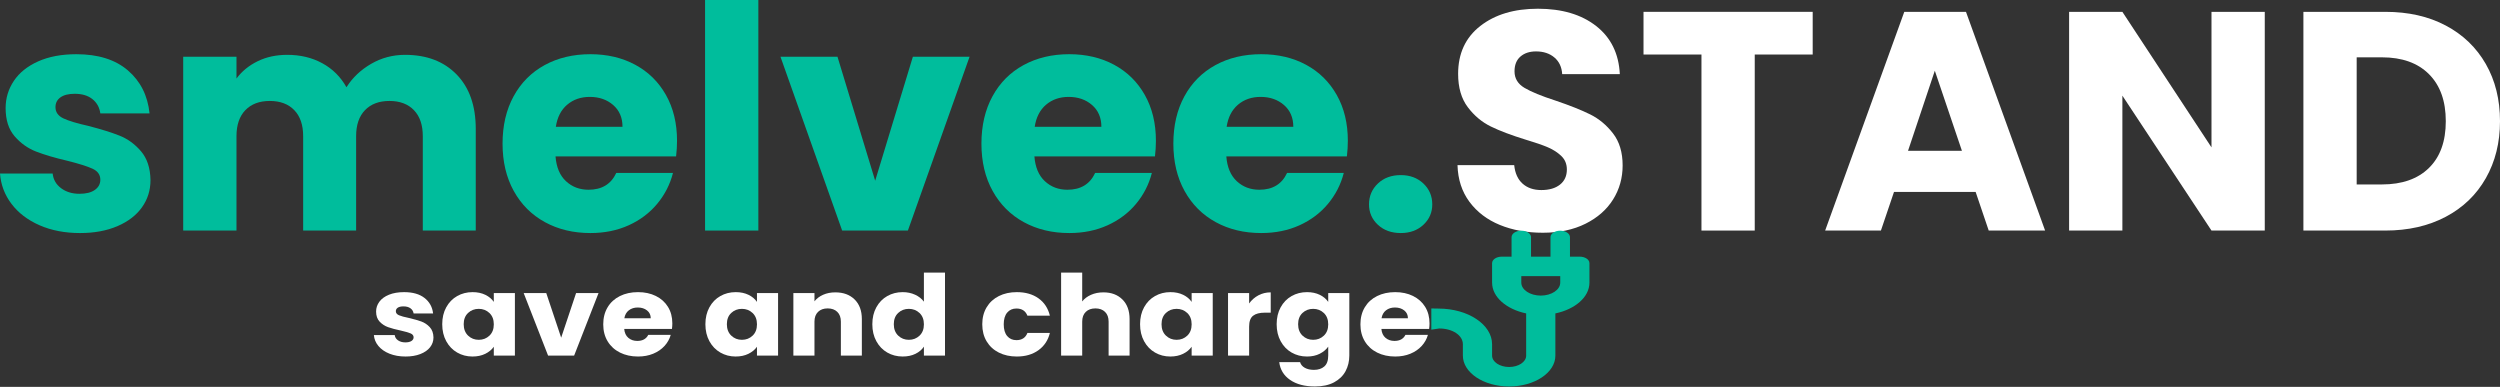 <svg xmlns="http://www.w3.org/2000/svg" xmlns:xlink="http://www.w3.org/1999/xlink" xmlns:serif="http://www.serif.com/" width="100%" height="100%" viewBox="0 0 5015 776" xml:space="preserve" style="fill-rule:evenodd;clip-rule:evenodd;stroke-linejoin:round;stroke-miterlimit:2;"><rect x="0" y="0" width="5015" height="776" fill="#333333" stroke="none"/><g><path d="M160.625,467.5c-30.417,-0 -57.5,-5.208 -81.25,-15.625c-23.75,-10.417 -42.5,-24.688 -56.25,-42.813c-13.75,-18.125 -21.458,-38.437 -23.125,-60.937l105.625,0c1.25,12.083 6.875,21.875 16.875,29.375c10,7.5 22.292,11.25 36.875,11.25c13.333,0 23.646,-2.604 30.937,-7.813c7.292,-5.208 10.938,-11.979 10.938,-20.312c-0,-10 -5.208,-17.396 -15.625,-22.188c-10.417,-4.791 -27.292,-10.104 -50.625,-15.937c-25,-5.833 -45.833,-11.979 -62.5,-18.438c-16.667,-6.458 -31.042,-16.666 -43.125,-30.625c-12.083,-13.958 -18.125,-32.812 -18.125,-56.562c0,-20 5.521,-38.229 16.563,-54.688c11.041,-16.458 27.291,-29.479 48.75,-39.062c21.458,-9.583 46.979,-14.375 76.562,-14.375c43.75,-0 78.229,10.833 103.438,32.5c25.208,21.667 39.687,50.417 43.437,86.25l-98.75,0c-1.667,-12.083 -6.979,-21.667 -15.938,-28.75c-8.958,-7.083 -20.729,-10.625 -35.312,-10.625c-12.5,0 -22.083,2.396 -28.75,7.188c-6.667,4.791 -10,11.354 -10,19.687c0,10 5.313,17.5 15.938,22.5c10.624,5 27.187,10 49.687,15c25.833,6.667 46.875,13.229 63.125,19.688c16.25,6.458 30.521,16.875 42.813,31.25c12.291,14.375 18.645,33.645 19.062,57.812c0,20.417 -5.729,38.646 -17.188,54.688c-11.458,16.041 -27.916,28.645 -49.375,37.812c-21.458,9.167 -46.354,13.75 -74.687,13.75Z" style="fill:#00bd9c;fill-rule:nonzero;"></path><path d="M812.5,110c43.333,0 77.813,13.125 103.438,39.375c25.625,26.25 38.437,62.708 38.437,109.375l0,203.75l-106.25,0l0,-189.375c0,-22.5 -5.937,-39.896 -17.813,-52.188c-11.875,-12.291 -28.229,-18.437 -49.062,-18.437c-20.833,0 -37.188,6.146 -49.063,18.438c-11.875,12.291 -17.812,29.687 -17.812,52.187l0,189.375l-106.25,0l0,-189.375c0,-22.5 -5.938,-39.896 -17.812,-52.188c-11.875,-12.291 -28.23,-18.437 -49.063,-18.437c-20.833,0 -37.188,6.146 -49.063,18.438c-11.875,12.291 -17.812,29.687 -17.812,52.187l0,189.375l-106.875,0l0,-348.75l106.875,0l0,43.75c10.833,-14.583 25,-26.146 42.5,-34.688c17.5,-8.541 37.292,-12.812 59.375,-12.812c26.25,0 49.688,5.625 70.313,16.875c20.625,11.25 36.77,27.292 48.437,48.125c12.083,-19.167 28.542,-34.792 49.375,-46.875c20.833,-12.083 43.542,-18.125 68.125,-18.125Z" style="fill:#00bd9c;fill-rule:nonzero;"></path><path d="M1358.12,282.5c0,10 -0.625,20.417 -1.875,31.25l-241.875,0c1.667,21.667 8.646,38.229 20.937,49.687c12.292,11.459 27.396,17.188 45.313,17.188c26.667,-0 45.208,-11.25 55.625,-33.75l113.75,0c-5.833,22.917 -16.354,43.542 -31.563,61.875c-15.208,18.333 -34.27,32.708 -57.187,43.125c-22.917,10.417 -48.542,15.625 -76.875,15.625c-34.167,-0 -64.583,-7.292 -91.25,-21.875c-26.667,-14.583 -47.5,-35.417 -62.5,-62.5c-15,-27.083 -22.5,-58.75 -22.5,-95c0,-36.25 7.396,-67.917 22.188,-95c14.791,-27.083 35.52,-47.917 62.187,-62.5c26.667,-14.583 57.292,-21.875 91.875,-21.875c33.75,0 63.75,7.083 90,21.25c26.25,14.167 46.771,34.375 61.563,60.625c14.791,26.25 22.187,56.875 22.187,91.875Zm-109.375,-28.125c0,-18.333 -6.25,-32.917 -18.75,-43.75c-12.5,-10.833 -28.125,-16.25 -46.875,-16.25c-17.917,0 -33.021,5.208 -45.313,15.625c-12.291,10.417 -19.895,25.208 -22.812,44.375l133.75,0Z" style="fill:#00bd9c;fill-rule:nonzero;"></path><rect x="1414.38" y="0" width="106.875" height="462.5" style="fill:#00bd9c;fill-rule:nonzero;"></rect><path d="M1755.62,362.5l75.625,-248.75l113.75,0l-123.75,348.75l-131.875,0l-123.75,-348.75l114.375,0l75.625,248.75Z" style="fill:#00bd9c;fill-rule:nonzero;"></path><path d="M2318.75,282.5c-0,10 -0.625,20.417 -1.875,31.25l-241.875,0c1.667,21.667 8.646,38.229 20.937,49.687c12.292,11.459 27.396,17.188 45.313,17.188c26.667,-0 45.208,-11.25 55.625,-33.75l113.75,0c-5.833,22.917 -16.354,43.542 -31.563,61.875c-15.208,18.333 -34.27,32.708 -57.187,43.125c-22.917,10.417 -48.542,15.625 -76.875,15.625c-34.167,-0 -64.583,-7.292 -91.25,-21.875c-26.667,-14.583 -47.5,-35.417 -62.5,-62.5c-15,-27.083 -22.5,-58.75 -22.5,-95c-0,-36.25 7.396,-67.917 22.188,-95c14.791,-27.083 35.52,-47.917 62.187,-62.5c26.667,-14.583 57.292,-21.875 91.875,-21.875c33.75,0 63.75,7.083 90,21.25c26.25,14.167 46.771,34.375 61.563,60.625c14.791,26.25 22.187,56.875 22.187,91.875Zm-109.375,-28.125c-0,-18.333 -6.25,-32.917 -18.75,-43.75c-12.5,-10.833 -28.125,-16.25 -46.875,-16.25c-17.917,0 -33.021,5.208 -45.313,15.625c-12.291,10.417 -19.895,25.208 -22.812,44.375l133.75,0Z" style="fill:#00bd9c;fill-rule:nonzero;"></path><path d="M2703.75,282.5c-0,10 -0.625,20.417 -1.875,31.25l-241.875,0c1.667,21.667 8.646,38.229 20.938,49.687c12.291,11.459 27.395,17.188 45.312,17.188c26.667,-0 45.208,-11.25 55.625,-33.75l113.75,0c-5.833,22.917 -16.354,43.542 -31.562,61.875c-15.209,18.333 -34.271,32.708 -57.188,43.125c-22.917,10.417 -48.542,15.625 -76.875,15.625c-34.167,-0 -64.583,-7.292 -91.25,-21.875c-26.667,-14.583 -47.5,-35.417 -62.5,-62.5c-15,-27.083 -22.5,-58.75 -22.5,-95c-0,-36.25 7.396,-67.917 22.188,-95c14.791,-27.083 35.52,-47.917 62.187,-62.5c26.667,-14.583 57.292,-21.875 91.875,-21.875c33.75,0 63.75,7.083 90,21.25c26.25,14.167 46.771,34.375 61.562,60.625c14.792,26.25 22.188,56.875 22.188,91.875Zm-109.375,-28.125c-0,-18.333 -6.25,-32.917 -18.75,-43.75c-12.5,-10.833 -28.125,-16.25 -46.875,-16.25c-17.917,0 -33.021,5.208 -45.313,15.625c-12.291,10.417 -19.895,25.208 -22.812,44.375l133.75,0Z" style="fill:#00bd9c;fill-rule:nonzero;"></path><path d="M2810,467.5c-18.75,-0 -34.062,-5.521 -45.937,-16.563c-11.875,-11.041 -17.813,-24.687 -17.813,-40.937c0,-16.667 5.938,-30.625 17.813,-41.875c11.875,-11.25 27.187,-16.875 45.937,-16.875c18.333,0 33.437,5.625 45.313,16.875c11.875,11.25 17.812,25.208 17.812,41.875c-0,16.25 -5.937,29.896 -17.812,40.937c-11.876,11.042 -26.98,16.563 -45.313,16.563Z" style="fill:#00bd9c;fill-rule:nonzero;"></path><path d="M3095,466.875c-32.083,-0 -60.833,-5.208 -86.25,-15.625c-25.417,-10.417 -45.729,-25.833 -60.937,-46.25c-15.209,-20.417 -23.23,-45 -24.063,-73.75l113.75,0c1.667,16.25 7.292,28.646 16.875,37.188c9.583,8.541 22.083,12.812 37.5,12.812c15.833,0 28.333,-3.646 37.5,-10.938c9.167,-7.291 13.75,-17.395 13.75,-30.312c0,-10.833 -3.646,-19.792 -10.937,-26.875c-7.292,-7.083 -16.25,-12.917 -26.875,-17.5c-10.625,-4.583 -25.73,-9.792 -45.313,-15.625c-28.333,-8.75 -51.458,-17.5 -69.375,-26.25c-17.917,-8.75 -33.333,-21.667 -46.25,-38.75c-12.917,-17.083 -19.375,-39.375 -19.375,-66.875c0,-40.833 14.792,-72.813 44.375,-95.938c29.583,-23.124 68.125,-34.687 115.625,-34.687c48.333,0 87.292,11.563 116.875,34.688c29.583,23.124 45.417,55.312 47.5,96.562l-115.625,0c-0.833,-14.167 -6.042,-25.313 -15.625,-33.438c-9.583,-8.124 -21.875,-12.187 -36.875,-12.187c-12.917,0 -23.333,3.438 -31.25,10.313c-7.917,6.874 -11.875,16.77 -11.875,29.687c0,14.167 6.667,25.208 20,33.125c13.333,7.917 34.167,16.458 62.5,25.625c28.333,9.583 51.354,18.75 69.063,27.5c17.708,8.75 33.02,21.458 45.937,38.125c12.917,16.667 19.375,38.125 19.375,64.375c0,25 -6.354,47.708 -19.062,68.125c-12.709,20.417 -31.146,36.667 -55.313,48.75c-24.167,12.083 -52.708,18.125 -85.625,18.125Z" style="fill:#fff;fill-rule:nonzero;"></path><path d="M3636.25,23.75l0,85.625l-116.25,0l0,353.125l-106.875,0l0,-353.125l-116.25,0l0,-85.625l339.375,0Z" style="fill:#fff;fill-rule:nonzero;"></path><path d="M3963.12,385l-163.75,0l-26.25,77.5l-111.875,0l158.75,-438.75l123.75,0l158.75,438.75l-113.125,0l-26.25,-77.5Zm-27.5,-82.5l-54.375,-160.625l-53.75,160.625l108.125,-0Z" style="fill:#fff;fill-rule:nonzero;"></path><path d="M4543.12,462.5l-106.875,0l-178.75,-270.625l0,270.625l-106.875,0l0,-438.75l106.875,0l178.75,271.875l0,-271.875l106.875,0l0,438.75Z" style="fill:#fff;fill-rule:nonzero;"></path><path d="M4785,23.75c46.25,0 86.667,9.167 121.25,27.5c34.583,18.333 61.354,44.063 80.313,77.188c18.958,33.125 28.437,71.354 28.437,114.687c0,42.917 -9.479,81.042 -28.437,114.375c-18.959,33.333 -45.834,59.167 -80.625,77.5c-34.792,18.333 -75.105,27.5 -120.938,27.5l-164.375,0l0,-438.75l164.375,0Zm-6.875,346.25c40.417,0 71.875,-11.042 94.375,-33.125c22.5,-22.083 33.75,-53.333 33.75,-93.75c0,-40.417 -11.25,-71.875 -33.75,-94.375c-22.5,-22.5 -53.958,-33.75 -94.375,-33.75l-50.625,-0l0,255l50.625,0Z" style="fill:#fff;fill-rule:nonzero;"></path></g><path d="M2871.23,661.312l15.726,-2.386c26.928,0 47.573,13.736 47.573,31.689l-0,22.786c-0,34.106 41.613,61.849 92.773,61.849c51.16,-0 92.773,-27.743 92.773,-61.849l0,-84.692c39.527,-8.334 68.36,-32.691 68.36,-61.792l-0,-39.063c-0,-7.194 -8.74,-13.021 -19.531,-13.021l-19.532,0l0,-39.062c0,-7.194 -8.74,-13.021 -19.531,-13.021c-10.791,-0 -19.531,5.827 -19.531,13.021l-0,39.062l-39.063,0l0,-39.062c0,-7.194 -8.74,-13.021 -19.531,-13.021c-10.791,-0 -19.531,5.827 -19.531,13.021l-0,39.062l-19.531,0c-10.791,0 -19.532,5.827 -19.532,13.021l0,39.063c0,29.101 28.833,53.458 68.36,61.792l-0,84.692c-0,12.565 -15.332,22.786 -34.18,22.786c-18.848,0 -34.18,-10.221 -34.18,-22.786l0,-22.786c0,-39.494 -48.181,-71.615 -107.422,-71.615l-14.47,-0.252m258.611,-51.831c0,14.355 -17.529,26.041 -39.062,26.041c-21.534,0 -39.063,-11.686 -39.063,-26.041l0,-13.021l78.125,-0l0,13.021Z" style="fill:#00bd9c;fill-rule:nonzero;"></path><g><path d="M813.608,715.175c-12.045,-0 -22.771,-1.875 -32.175,-5.625c-9.406,-3.75 -16.831,-8.888 -22.276,-15.412c-5.445,-6.526 -8.497,-13.838 -9.157,-21.938l41.827,-0c0.495,4.35 2.723,7.875 6.683,10.575c3.96,2.7 8.828,4.05 14.602,4.05c5.281,-0 9.364,-0.938 12.252,-2.812c2.887,-1.876 4.331,-4.313 4.331,-7.313c-0,-3.6 -2.062,-6.263 -6.188,-7.988c-4.124,-1.725 -10.807,-3.637 -20.047,-5.737c-9.9,-2.1 -18.15,-4.313 -24.75,-6.637c-6.6,-2.326 -12.292,-6.001 -17.078,-11.025c-4.784,-5.026 -7.177,-11.813 -7.177,-20.363c-0,-7.2 2.186,-13.763 6.559,-19.688c4.372,-5.925 10.807,-10.612 19.305,-14.062c8.497,-3.45 18.604,-5.175 30.319,-5.175c17.324,0 30.978,3.9 40.961,11.7c9.982,7.8 15.716,18.15 17.201,31.05l-39.105,0c-0.66,-4.35 -2.764,-7.8 -6.311,-10.35c-3.548,-2.55 -8.209,-3.825 -13.984,-3.825c-4.95,-0 -8.745,0.862 -11.385,2.587c-2.64,1.725 -3.96,4.088 -3.96,7.088c0,3.6 2.104,6.3 6.311,8.1c4.208,1.8 10.767,3.6 19.676,5.4c10.231,2.4 18.563,4.762 24.998,7.088c6.435,2.324 12.086,6.075 16.954,11.25c4.867,5.174 7.384,12.112 7.549,20.812c-0,7.35 -2.269,13.912 -6.807,19.687c-4.537,5.775 -11.055,10.313 -19.552,13.613c-8.498,3.3 -18.356,4.95 -29.576,4.95Z" style="fill:#fff;fill-rule:nonzero;"></path><path d="M887.115,650.375c-0,-12.9 2.681,-24.225 8.044,-33.975c5.362,-9.75 12.664,-17.25 21.903,-22.5c9.241,-5.25 19.553,-7.875 30.938,-7.875c9.735,0 18.274,1.8 25.616,5.4c7.343,3.6 12.994,8.325 16.954,14.175l-0,-17.775l42.322,-0l0,125.55l-42.322,0l-0,-17.775c-4.125,5.85 -9.859,10.575 -17.201,14.175c-7.343,3.6 -15.881,5.4 -25.616,5.4c-11.22,-0 -21.45,-2.663 -30.691,-7.987c-9.239,-5.326 -16.541,-12.901 -21.903,-22.725c-5.363,-9.826 -8.044,-21.188 -8.044,-34.088Zm103.455,0.225c-0,-9.6 -2.929,-17.175 -8.786,-22.725c-5.858,-5.55 -12.994,-8.325 -21.409,-8.325c-8.415,0 -15.551,2.737 -21.409,8.213c-5.857,5.474 -8.786,13.012 -8.786,22.612c-0,9.6 2.929,17.212 8.786,22.838c5.858,5.625 12.994,8.437 21.409,8.437c8.415,-0 15.551,-2.775 21.409,-8.325c5.857,-5.55 8.786,-13.125 8.786,-22.725Z" style="fill:#fff;fill-rule:nonzero;"></path><path d="M1125.7,677.375l29.947,-89.55l45.045,-0l-49.005,125.55l-52.222,0l-49.005,-125.55l45.293,-0l29.947,89.55Z" style="fill:#fff;fill-rule:nonzero;"></path><path d="M1348.7,648.575c0,3.6 -0.247,7.35 -0.742,11.25l-95.783,0c0.661,7.8 3.424,13.762 8.292,17.887c4.867,4.125 10.849,6.188 17.943,6.188c10.561,0 17.903,-4.05 22.028,-12.15l45.045,0c-2.31,8.25 -6.476,15.675 -12.499,22.275c-6.022,6.6 -13.571,11.775 -22.646,15.525c-9.075,3.75 -19.222,5.625 -30.443,5.625c-13.529,-0 -25.574,-2.625 -36.135,-7.875c-10.559,-5.25 -18.81,-12.75 -24.75,-22.5c-5.94,-9.75 -8.91,-21.15 -8.91,-34.2c0,-13.05 2.929,-24.45 8.787,-34.2c5.857,-9.75 14.066,-17.25 24.626,-22.5c10.56,-5.25 22.688,-7.875 36.382,-7.875c13.365,0 25.245,2.55 35.64,7.65c10.395,5.1 18.522,12.375 24.379,21.825c5.858,9.45 8.786,20.475 8.786,33.075Zm-43.312,-10.125c-0,-6.6 -2.475,-11.85 -7.425,-15.75c-4.95,-3.9 -11.138,-5.85 -18.563,-5.85c-7.094,0 -13.076,1.875 -17.943,5.625c-4.868,3.75 -7.879,9.075 -9.034,15.975l52.965,-0Z" style="fill:#fff;fill-rule:nonzero;"></path><path d="M1415.03,650.375c0,-12.9 2.682,-24.225 8.044,-33.975c5.363,-9.75 12.664,-17.25 21.904,-22.5c9.24,-5.25 19.552,-7.875 30.937,-7.875c9.736,0 18.274,1.8 25.617,5.4c7.342,3.6 12.993,8.325 16.953,14.175l0,-17.775l42.323,-0l-0,125.55l-42.323,0l0,-17.775c-4.124,5.85 -9.858,10.575 -17.201,14.175c-7.342,3.6 -15.881,5.4 -25.616,5.4c-11.22,-0 -21.45,-2.663 -30.69,-7.987c-9.24,-5.326 -16.541,-12.901 -21.904,-22.725c-5.362,-9.826 -8.044,-21.188 -8.044,-34.088Zm103.456,0.225c-0,-9.6 -2.929,-17.175 -8.787,-22.725c-5.857,-5.55 -12.993,-8.325 -21.409,-8.325c-8.414,0 -15.551,2.737 -21.408,8.213c-5.858,5.474 -8.787,13.012 -8.787,22.612c0,9.6 2.929,17.212 8.787,22.838c5.857,5.625 12.994,8.437 21.409,8.437c8.415,-0 15.551,-2.775 21.408,-8.325c5.858,-5.55 8.787,-13.125 8.787,-22.725Z" style="fill:#fff;fill-rule:nonzero;"></path><path d="M1675.65,586.475c16.17,-0 29.081,4.762 38.734,14.288c9.652,9.524 14.478,22.612 14.478,39.262l0,73.35l-42.074,-0l-0,-68.175c-0,-8.4 -2.393,-14.925 -7.178,-19.575c-4.785,-4.65 -11.22,-6.975 -19.305,-6.975c-8.085,0 -14.52,2.325 -19.305,6.975c-4.785,4.65 -7.177,11.175 -7.177,19.575l-0,68.175l-42.323,-0l0,-125.55l42.323,-0l-0,16.65c4.29,-5.55 10.065,-9.938 17.325,-13.163c7.26,-3.225 15.427,-4.837 24.502,-4.837Z" style="fill:#fff;fill-rule:nonzero;"></path><path d="M1749.9,650.375c-0,-12.9 2.681,-24.225 8.044,-33.975c5.362,-9.75 12.664,-17.25 21.903,-22.5c9.241,-5.25 19.553,-7.875 30.938,-7.875c9.075,0 17.366,1.725 24.874,5.175c7.507,3.45 13.406,8.1 17.696,13.95l0,-58.275l42.322,0l0,166.5l-42.322,0l0,-18c-3.96,6 -9.611,10.8 -16.954,14.4c-7.342,3.6 -15.881,5.4 -25.616,5.4c-11.385,-0 -21.697,-2.663 -30.938,-7.987c-9.239,-5.326 -16.541,-12.901 -21.903,-22.725c-5.363,-9.826 -8.044,-21.188 -8.044,-34.088Zm103.455,0.225c0,-9.6 -2.929,-17.175 -8.786,-22.725c-5.858,-5.55 -12.994,-8.325 -21.409,-8.325c-8.415,0 -15.551,2.737 -21.409,8.213c-5.857,5.474 -8.786,13.012 -8.786,22.612c0,9.6 2.929,17.212 8.786,22.838c5.858,5.625 12.994,8.437 21.409,8.437c8.415,-0 15.551,-2.775 21.409,-8.325c5.857,-5.55 8.786,-13.125 8.786,-22.725Z" style="fill:#fff;fill-rule:nonzero;"></path><path d="M1970.42,650.6c0,-13.05 2.929,-24.45 8.787,-34.2c5.857,-9.75 14.025,-17.25 24.502,-22.5c10.478,-5.25 22.482,-7.875 36.012,-7.875c17.325,0 31.803,4.125 43.436,12.375c11.632,8.25 19.264,19.875 22.893,34.875l-45.044,0c-3.795,-9.6 -11.138,-14.4 -22.028,-14.4c-7.755,0 -13.942,2.737 -18.563,8.213c-4.619,5.474 -6.93,13.312 -6.93,23.512c0,10.2 2.311,18.037 6.931,23.513c4.62,5.474 10.807,8.212 18.562,8.212c10.89,-0 18.233,-4.8 22.028,-14.4l45.044,0c-3.629,14.7 -11.302,26.25 -23.017,34.65c-11.715,8.4 -26.152,12.6 -43.312,12.6c-13.53,-0 -25.534,-2.625 -36.012,-7.875c-10.477,-5.25 -18.645,-12.75 -24.502,-22.5c-5.858,-9.75 -8.787,-21.15 -8.787,-34.2Z" style="fill:#fff;fill-rule:nonzero;"></path><path d="M2213.47,586.475c15.84,-0 28.546,4.762 38.115,14.288c9.571,9.524 14.356,22.612 14.356,39.262l-0.001,73.35l-42.074,-0l-0,-68.175c-0,-8.4 -2.393,-14.925 -7.178,-19.575c-4.785,-4.65 -11.22,-6.975 -19.305,-6.975c-8.085,0 -14.52,2.325 -19.305,6.975c-4.785,4.65 -7.178,11.175 -7.178,19.575l0,68.175l-42.322,-0l-0,-166.5l42.322,-0l0,57.825c4.291,-5.55 10.148,-9.975 17.573,-13.275c7.425,-3.3 15.758,-4.95 24.997,-4.95Z" style="fill:#fff;fill-rule:nonzero;"></path><path d="M2286.97,650.375c0,-12.9 2.681,-24.225 8.044,-33.975c5.362,-9.75 12.664,-17.25 21.903,-22.5c9.241,-5.25 19.553,-7.875 30.938,-7.875c9.735,0 18.274,1.8 25.616,5.4c7.343,3.6 12.994,8.325 16.954,14.175l0,-17.775l42.323,-0l-0,125.55l-42.323,0l0,-17.775c-4.125,5.85 -9.859,10.575 -17.201,14.175c-7.343,3.6 -15.881,5.4 -25.617,5.4c-11.219,-0 -21.449,-2.663 -30.689,-7.987c-9.24,-5.326 -16.542,-12.901 -21.904,-22.725c-5.363,-9.826 -8.044,-21.188 -8.044,-34.088Zm103.455,0.225c0,-9.6 -2.929,-17.175 -8.786,-22.725c-5.858,-5.55 -12.994,-8.325 -21.409,-8.325c-8.415,0 -15.551,2.737 -21.409,8.213c-5.857,5.474 -8.786,13.012 -8.786,22.612c0,9.6 2.929,17.212 8.786,22.838c5.858,5.625 12.994,8.437 21.409,8.437c8.415,-0 15.551,-2.775 21.409,-8.325c5.857,-5.55 8.786,-13.125 8.786,-22.725Z" style="fill:#fff;fill-rule:nonzero;"></path><path d="M2505.76,608.75c4.95,-6.9 11.137,-12.338 18.563,-16.313c7.424,-3.975 15.675,-5.962 24.749,-5.962l0.001,40.725l-11.633,-0c-10.56,-0 -18.48,2.062 -23.76,6.187c-5.28,4.125 -7.92,11.363 -7.92,21.713l0,58.275l-42.323,0l0,-125.55l42.323,-0l0,20.925Z" style="fill:#fff;fill-rule:nonzero;"></path><path d="M2621.84,586.025c9.735,0 18.273,1.8 25.616,5.4c7.342,3.6 12.994,8.325 16.954,14.175l-0,-17.775l42.322,-0l0,125.325c0,11.55 -2.516,22.012 -7.549,31.387c-5.032,9.375 -12.705,16.838 -23.017,22.388c-10.313,5.55 -23.142,8.325 -38.486,8.325c-20.46,-0 -37.043,-4.388 -49.748,-13.163c-12.705,-8.775 -19.965,-20.662 -21.78,-35.662l41.827,0c1.321,4.8 4.456,8.587 9.406,11.362c4.95,2.775 11.055,4.163 18.315,4.163c8.745,-0 15.716,-2.288 20.913,-6.863c5.198,-4.575 7.797,-11.887 7.797,-21.937l-0,-17.775c-4.125,5.85 -9.818,10.612 -17.078,14.287c-7.26,3.675 -15.757,5.513 -25.492,5.513c-11.385,-0 -21.698,-2.663 -30.938,-7.988c-9.24,-5.325 -16.541,-12.9 -21.904,-22.724c-5.362,-9.826 -8.043,-21.188 -8.043,-34.088c-0,-12.9 2.681,-24.225 8.043,-33.975c5.363,-9.75 12.664,-17.25 21.904,-22.5c9.24,-5.25 19.553,-7.875 30.938,-7.875Zm42.57,64.575c-0,-9.6 -2.929,-17.175 -8.787,-22.725c-5.857,-5.55 -12.994,-8.325 -21.409,-8.325c-8.414,0 -15.551,2.737 -21.408,8.213c-5.858,5.474 -8.787,13.012 -8.787,22.612c0,9.6 2.929,17.212 8.787,22.838c5.857,5.625 12.994,8.437 21.409,8.437c8.414,-0 15.551,-2.775 21.408,-8.325c5.858,-5.55 8.787,-13.125 8.787,-22.725Z" style="fill:#fff;fill-rule:nonzero;"></path><path d="M2867.61,648.575c0,3.6 -0.247,7.35 -0.742,11.25l-95.783,0c0.66,7.8 3.424,13.762 8.291,17.887c4.868,4.125 10.849,6.188 17.944,6.188c10.56,0 17.903,-4.05 22.027,-12.15l45.045,0c-2.309,8.25 -6.476,15.675 -12.498,22.275c-6.023,6.6 -13.571,11.775 -22.647,15.525c-9.074,3.75 -19.222,5.625 -30.442,5.625c-13.53,-0 -25.575,-2.625 -36.135,-7.875c-10.56,-5.25 -18.81,-12.75 -24.75,-22.5c-5.94,-9.75 -8.91,-21.15 -8.91,-34.2c0,-13.05 2.929,-24.45 8.786,-34.2c5.858,-9.75 14.067,-17.25 24.626,-22.5c10.561,-5.25 22.688,-7.875 36.383,-7.875c13.365,0 25.245,2.55 35.64,7.65c10.395,5.1 18.521,12.375 24.379,21.825c5.857,9.45 8.786,20.475 8.786,33.075Zm-43.313,-10.125c0.001,-6.6 -2.474,-11.85 -7.424,-15.75c-4.95,-3.9 -11.138,-5.85 -18.563,-5.85c-7.095,0 -13.076,1.875 -17.944,5.625c-4.867,3.75 -7.878,9.075 -9.033,15.975l52.965,-0Z" style="fill:#fff;fill-rule:nonzero;"></path></g></svg>